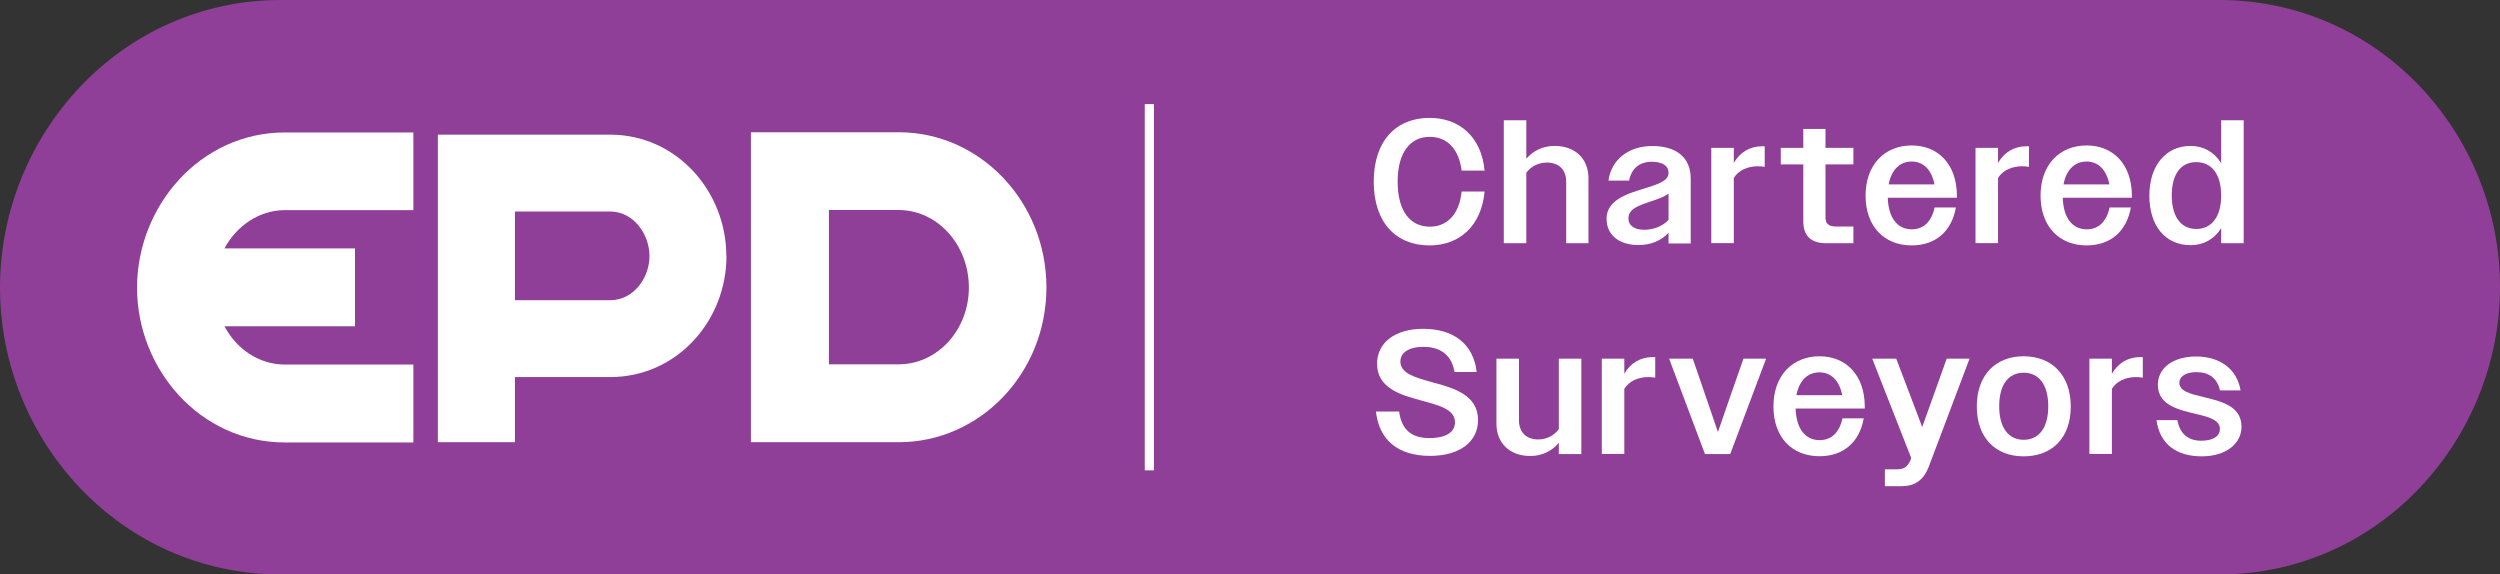 <?xml version="1.0" encoding="UTF-8"?> <svg xmlns="http://www.w3.org/2000/svg" id="Layer_1" data-name="Layer 1" viewBox="0 0 217.6 50"><rect x="0" y="0" width="217.6" height="50" fill="#333333" stroke="none"/><defs><style> .cls-1 { fill: #fff; } .cls-2 { fill: #8f3f97; } </style></defs><path class="cls-2" d="M193.15,0H24.45C10.48,0,0,11.77,0,25.04s10.48,24.96,24.45,24.96h168.7c13.97,0,24.45-11.77,24.45-25.04S207.12,0,193.15,0Z"></path><g><g><path class="cls-1" d="M35.98,11.51v6.78h-11.19c-2.26,0-4.23,1.41-5.25,3.33h11.36v6.78h-11.36c1.03,1.96,2.99,3.33,5.25,3.33h11.19v6.78h-11.19c-7.35,0-12.86-6.35-12.86-13.47s5.51-13.51,12.86-13.51h11.19Z"></path><path class="cls-1" d="M63.23,22.29c0,5.63-4.31,10.53-10.12,10.53h-8.29v5.67h-6.71V11.72h14.99c5.81,0,10.12,4.95,10.12,10.57ZM56.53,22.29c0-1.88-1.37-3.88-3.42-3.88h-8.29v7.72h8.29c2.05,0,3.42-1.96,3.42-3.84Z"></path><path class="cls-1" d="M78.22,11.51c7.09,0,12.86,6.05,12.86,13.51s-5.77,13.47-12.86,13.47h-12.86V11.51h12.86ZM78.22,31.71c3.37,0,6.11-2.98,6.11-6.69s-2.73-6.74-6.11-6.74h-6.07v13.43h6.07Z"></path></g><polygon class="cls-1" points="99.64 9.06 99.64 10.7 99.64 13.07 99.64 40.94 100.44 40.94 100.44 13.07 100.44 10.73 100.44 9.06 99.64 9.06"></polygon><g><g><path class="cls-1" d="M119.76,35.82h2.02c.21,1.57,1.07,2.31,2.63,2.31s2.23-.58,2.23-1.38c0-1.13-1.42-1.48-2.97-1.9-1.82-.49-3.81-1.09-3.81-3.2,0-1.8,1.54-3.03,4.01-3.03,2.68,0,4.39,1.35,4.66,3.76h-1.93c-.23-1.42-1.18-2.19-2.68-2.19-1.38,0-2.03.55-2.03,1.28,0,1.04,1.3,1.39,2.77,1.8,1.87.5,3.99,1.1,3.99,3.29,0,1.87-1.57,3.12-4.17,3.12-2.8,0-4.45-1.38-4.72-3.88Z"></path><path class="cls-1" d="M130.25,36.88v-5.66h1.96v5.35c0,1.09.67,1.68,1.68,1.68.75,0,1.41-.37,1.79-.9v-6.13h1.96v8.3h-1.96v-.98c-.58.7-1.45,1.15-2.48,1.15-1.79,0-2.95-1.12-2.95-2.81Z"></path><path class="cls-1" d="M139.42,31.22h1.96v1.31c.54-.93,1.39-1.45,2.49-1.45h.2v1.79c-.2-.03-.4-.05-.6-.05-.87,0-1.68.35-2.09,1.02v5.67h-1.96v-8.3Z"></path><path class="cls-1" d="M145.28,31.22h2.06l1.1,3.2,1.09,3.18,1.1-3.18,1.12-3.2h1.97l-3.12,8.3h-2.2l-3.12-8.3Z"></path><path class="cls-1" d="M154.36,35.38c0-2.69,1.65-4.37,4.02-4.37,2.25,0,3.93,1.59,3.93,4.4v.15h-6.02c.06,1.79.86,2.75,2.09,2.75,1.01,0,1.71-.64,1.99-1.9h1.85c-.37,2.08-1.77,3.3-3.85,3.3-2.39,0-4.01-1.64-4.01-4.34ZM156.36,34.4h3.99c-.26-1.3-.98-1.99-1.99-1.99s-1.76.7-2,1.99Z"></path><path class="cls-1" d="M164.05,40.85h1.09c.57,0,.87-.21,1.12-.73l.09-.26-3.39-8.64h2.09l2.26,5.95,2.13-5.95h1.99l-3.58,9.48c-.46,1.13-1.22,1.62-2.35,1.62h-1.44v-1.47Z"></path><path class="cls-1" d="M172.06,35.38c0-2.75,1.65-4.37,4.08-4.37s4.1,1.62,4.1,4.37-1.64,4.34-4.1,4.34-4.08-1.62-4.08-4.34ZM178.28,35.36c0-1.91-.84-2.92-2.14-2.92s-2.13,1.01-2.13,2.92.84,2.92,2.13,2.92,2.14-.99,2.14-2.92Z"></path><path class="cls-1" d="M181.86,31.22h1.96v1.31c.54-.93,1.39-1.45,2.49-1.45h.2v1.79c-.2-.03-.4-.05-.6-.05-.87,0-1.68.35-2.09,1.02v5.67h-1.96v-8.3Z"></path><path class="cls-1" d="M187.7,36.57h1.82c.21,1.19.95,1.79,2.06,1.79s1.64-.43,1.64-1.02c0-.75-.87-1.02-1.91-1.27-1.56-.38-3.49-.73-3.49-2.58,0-1.41,1.25-2.46,3.33-2.46s3.56,1.09,3.87,2.95h-1.79c-.26-1.1-.98-1.59-2.06-1.59-.96,0-1.48.41-1.48.92,0,.75.98.98,2.11,1.25,1.53.37,3.3.78,3.3,2.58,0,1.45-1.31,2.58-3.47,2.58s-3.64-1.04-3.93-3.15Z"></path></g><g><path class="cls-1" d="M127.22,14.86c-.23-1.94-1.31-2.95-2.77-2.95-1.68,0-2.8,1.33-2.8,3.91s1.12,3.91,2.8,3.91c1.48,0,2.57-1.05,2.77-3.06h2c-.28,3.01-2.19,4.69-4.8,4.69-2.89,0-4.85-1.97-4.85-5.55s1.97-5.55,4.86-5.55c2.57,0,4.51,1.62,4.79,4.59h-2Z"></path><path class="cls-1" d="M130.89,10.47h1.96v3.35c.58-.69,1.44-1.12,2.46-1.12,1.79,0,2.95,1.12,2.95,2.81v5.66h-1.94v-5.35c0-1.09-.67-1.67-1.68-1.67-.75,0-1.41.35-1.79.89v6.13h-1.96v-10.7Z"></path><path class="cls-1" d="M139.83,19.07c0-1.64,1.71-2.19,3.47-2.72,1.3-.4,1.93-.7,1.93-1.31s-.52-.96-1.47-.96c-1.07,0-1.77.61-1.96,1.64h-1.8c.24-1.79,1.71-3.01,3.81-3.01s3.35.99,3.35,2.84v5.64h-1.93v-.93c-.63.69-1.56,1.07-2.61,1.07-1.71,0-2.78-.89-2.78-2.25ZM143.12,20c.8,0,1.62-.32,2.11-.87v-2.29c-.35.29-.9.47-1.53.69-1.12.37-1.96.66-1.96,1.48,0,.64.54.99,1.38.99Z"></path><path class="cls-1" d="M148.95,12.87h1.96v1.31c.54-.93,1.39-1.45,2.49-1.45h.2v1.79c-.2-.03-.4-.05-.6-.05-.87,0-1.68.35-2.09,1.02v5.67h-1.96v-8.3Z"></path><path class="cls-1" d="M156.96,19.28v-4.97h-1.96v-1.44h1.96v-1.65h1.93v1.65h2.43v1.44h-2.43v4.62c0,.55.29.79.96.79h1.47v1.45h-2.37c-1.35,0-1.99-.67-1.99-1.9Z"></path><path class="cls-1" d="M162.38,17.03c0-2.69,1.65-4.37,4.02-4.37,2.25,0,3.93,1.59,3.93,4.4v.15h-6.02c.06,1.79.86,2.75,2.09,2.75,1.01,0,1.71-.64,1.99-1.9h1.85c-.37,2.08-1.77,3.3-3.85,3.3-2.38,0-4.01-1.64-4.01-4.34ZM164.39,16.05h3.99c-.26-1.3-.98-1.99-1.99-1.99s-1.76.7-2,1.99Z"></path><path class="cls-1" d="M171.95,12.87h1.96v1.31c.54-.93,1.39-1.45,2.49-1.45h.2v1.79c-.2-.03-.4-.05-.6-.05-.87,0-1.68.35-2.09,1.02v5.67h-1.96v-8.3Z"></path><path class="cls-1" d="M177.61,17.03c0-2.69,1.65-4.37,4.02-4.37,2.25,0,3.93,1.59,3.93,4.4v.15h-6.02c.06,1.79.86,2.75,2.09,2.75,1.01,0,1.71-.64,1.99-1.9h1.85c-.37,2.08-1.77,3.3-3.85,3.3-2.38,0-4.01-1.64-4.01-4.34ZM179.61,16.05h3.99c-.26-1.3-.98-1.99-1.99-1.99s-1.76.7-2,1.99Z"></path><path class="cls-1" d="M187.08,17.03c0-2.64,1.45-4.33,3.59-4.33,1.13,0,2.06.54,2.66,1.5v-3.73h1.96v10.7h-1.96v-1.31c-.6.96-1.53,1.48-2.66,1.48-2.16,0-3.59-1.64-3.59-4.31ZM193.33,17.03c0-1.91-.86-2.92-2.17-2.92s-2.13,1.01-2.13,2.9.83,2.92,2.13,2.92,2.17-1.01,2.17-2.9Z"></path></g></g></g></svg> 